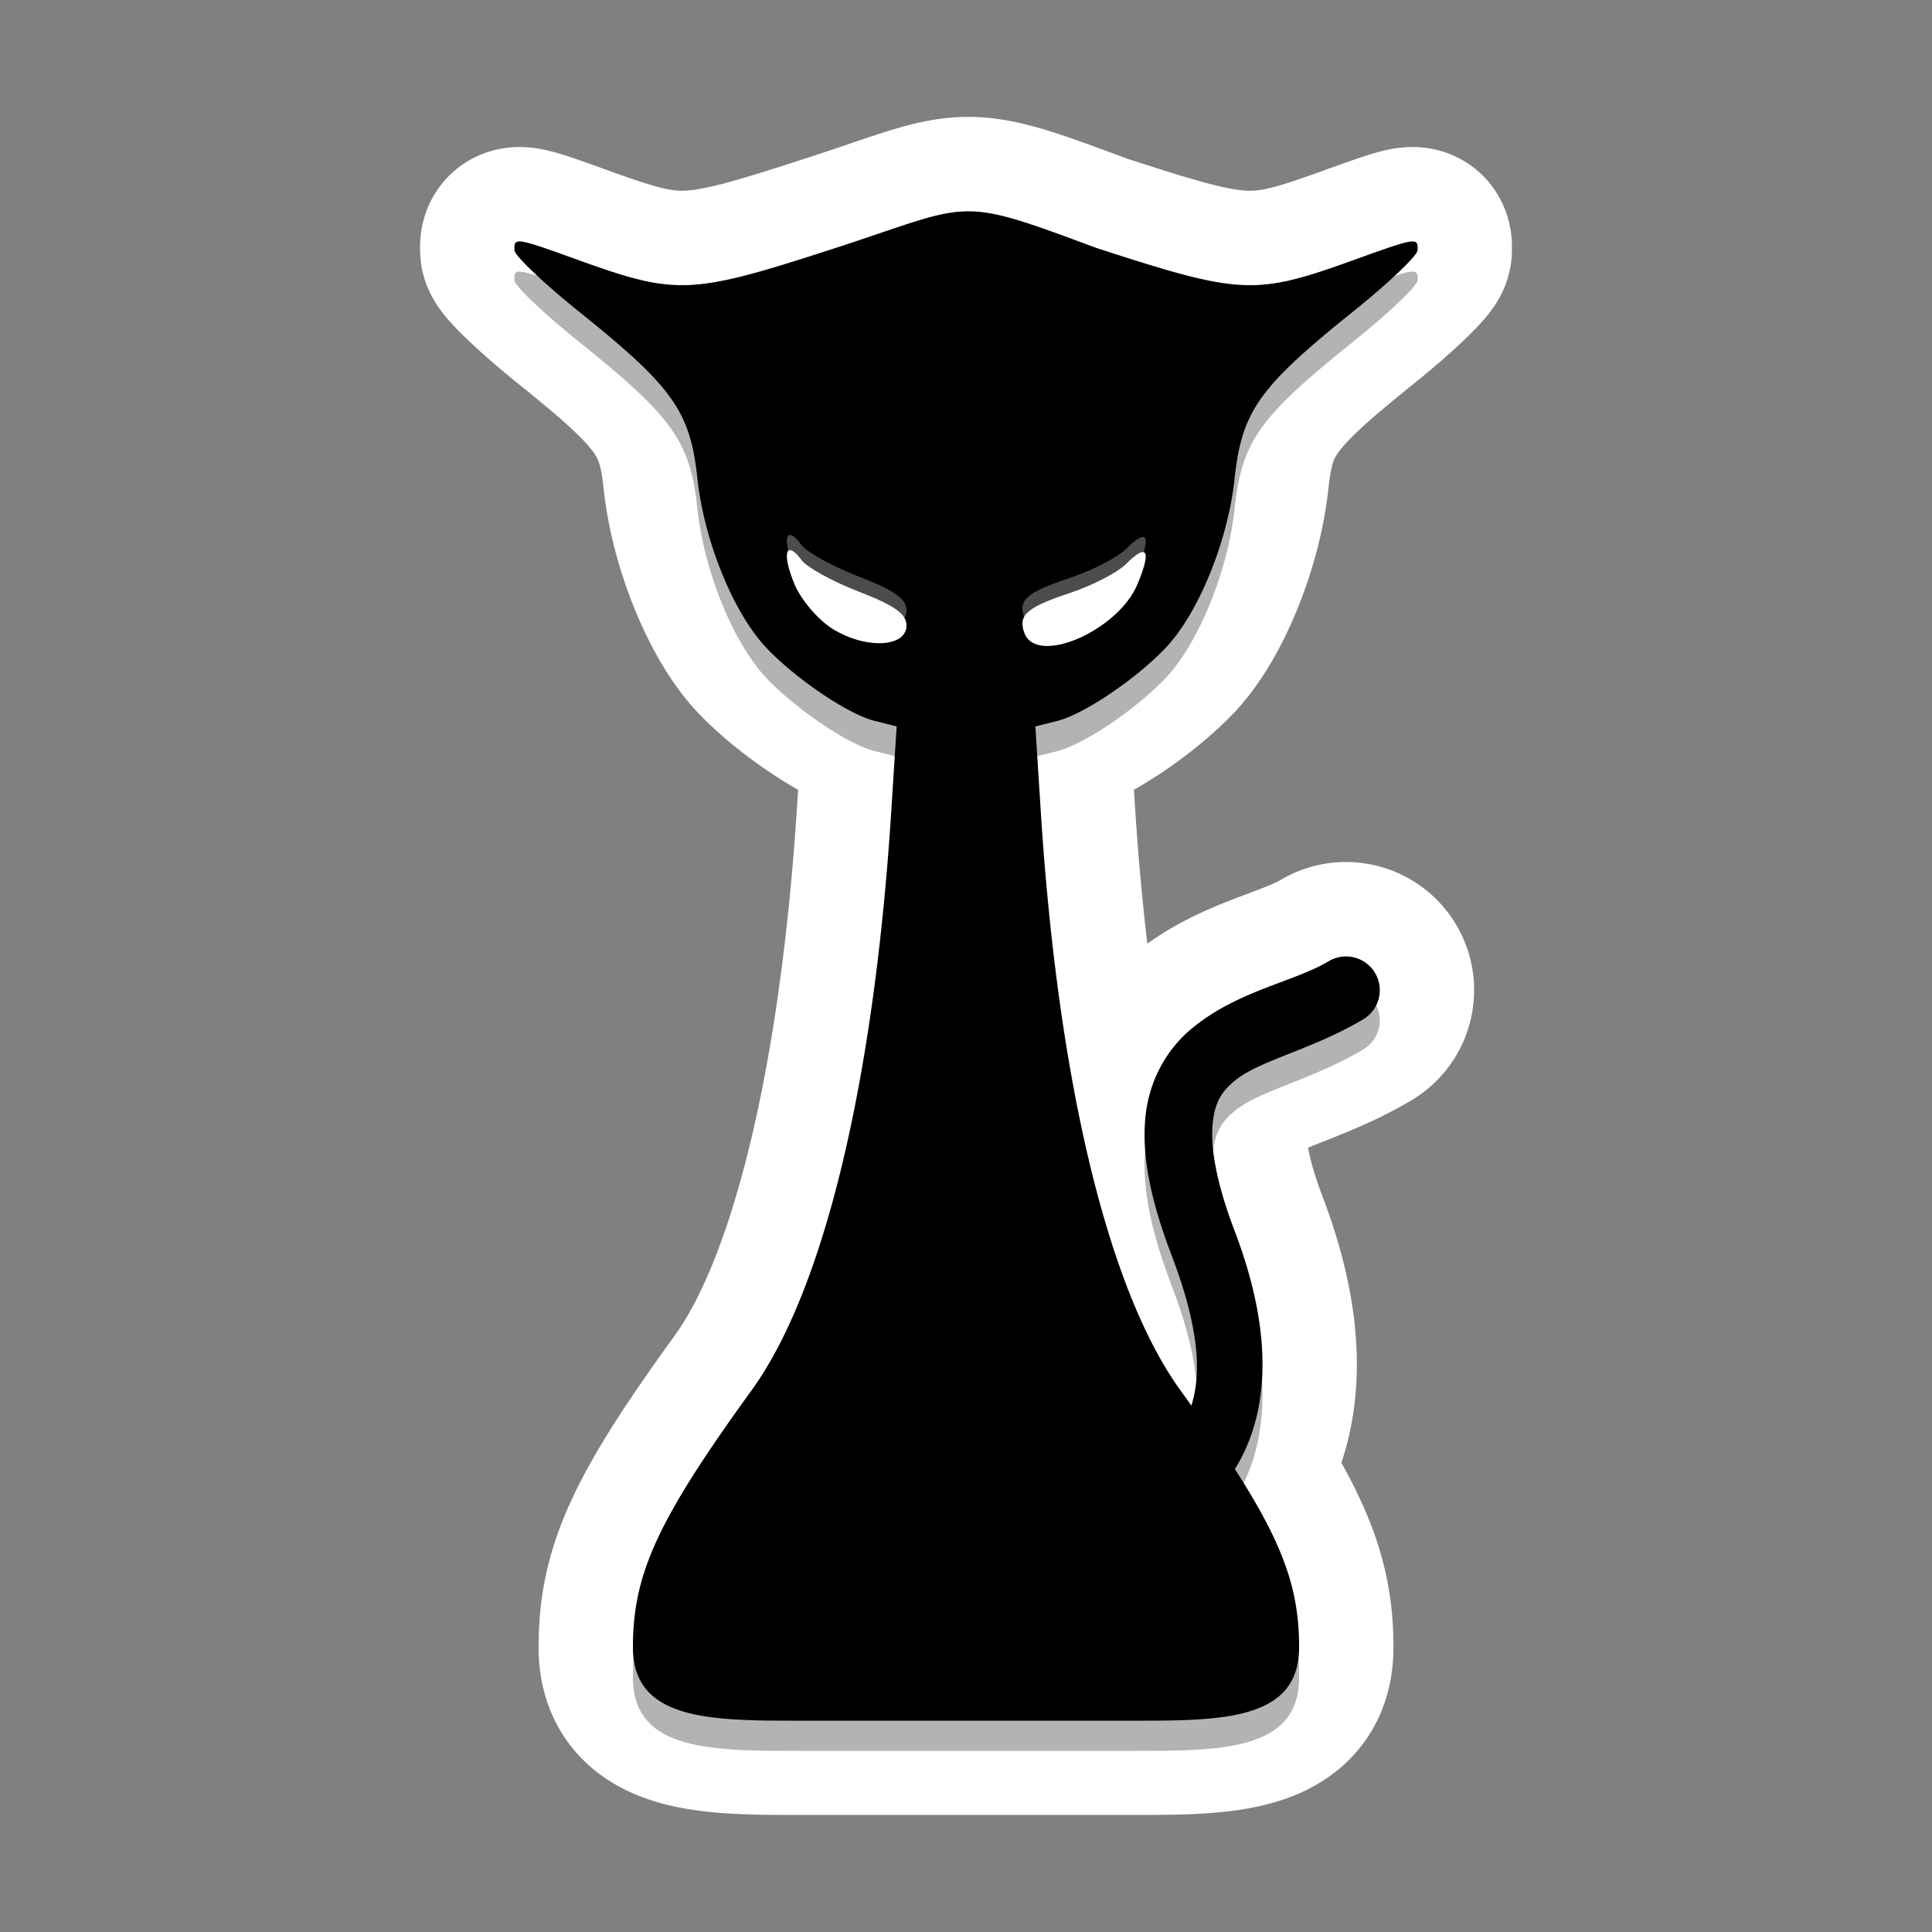 <?xml version="1.0" encoding="UTF-8"?> <svg xmlns="http://www.w3.org/2000/svg" version="1.1" viewBox="0 0 512 512"><rect x="0" y="0" width="512" height="512" fill="#808080" stroke="none"/><g shape-rendering="auto"><path d="m257.15 55.981c-8.561-0.15-16.251 3.393-35.608 9.676-38.623 12.537-42.056 12.692-68.651 3.099-16.255-5.864-16.733-5.935-16.548-2.439 0.076 1.445 7.795 8.774 17.154 16.288 24.905 19.995 29.424 26.378 31.334 44.259 1.759 16.464 9.534 35.558 18.222 44.751 7.795 8.248 21.702 17.642 28.725 19.404l5.844 1.467-1.417 22.298c-4.572 71.959-17.896 127.23-37.04 153.66-24.919 34.397-31.436 48.646-31.436 68.083s20.698 19.451 44.363 19.451h88.062c23.53 0 44.123-0.018 44.123-19.451 0-14.952-3.896-26.872-17.024-47.223 9.027-14.533 10.498-35.426-0.073-63.153-5.093-13.356-6.382-22.525-5.816-28.325 0.565-5.8 2.374-8.475 5.612-11.246 6.475-5.543 20.816-8.434 34.209-16.433a8.954 8.954 0 0 0-4.326-16.704 8.954 8.954 0 0 0-4.855 1.331c-9.209 5.5-24.526 7.802-36.675 18.203-6.075 5.2-10.819 13.185-11.787 23.112-0.968 9.927 1.229 21.554 6.906 36.442 7.246 19.004 8.041 31.155 5.281 39.94-0.949-1.327-1.879-2.634-2.887-4.026-19.145-26.426-32.469-81.699-37.04-153.66l-1.417-22.298 5.844-1.467c7.023-1.763 20.93-11.156 28.725-19.404 8.688-9.193 16.463-28.287 18.222-44.751 1.911-17.881 6.43-24.264 31.334-44.259 9.359-7.514 17.077-14.843 17.154-16.288 0.184-3.495-0.293-3.424-16.549 2.439-26.595 9.593-30.028 9.438-68.651-3.099-17.526-6.536-25.76-9.543-33.314-9.676z" color="#000000" color-rendering="auto" image-rendering="auto" stroke="#fff" stroke-linecap="round" stroke-linejoin="round" stroke-width="50" style="font-feature-settings:normal;font-variant-alternates:normal;font-variant-caps:normal;font-variant-ligatures:normal;font-variant-numeric:normal;font-variant-position:normal;isolation:auto;mix-blend-mode:normal;shape-padding:0;text-decoration-color:#000000;text-decoration-line:none;text-decoration-style:solid;text-indent:0;text-orientation:mixed;text-transform:none;white-space:normal"></path><path d="m257.15 64.005c-8.561-0.15-16.251 3.393-35.608 9.676-38.623 12.537-42.056 12.692-68.651 3.099-16.255-5.864-16.733-5.935-16.548-2.439 0.076 1.445 7.795 8.774 17.154 16.288 24.905 19.995 29.424 26.378 31.334 44.259 1.759 16.464 9.534 35.558 18.222 44.751 7.795 8.248 21.702 17.642 28.725 19.404l5.844 1.467-1.417 22.298c-4.572 71.959-17.896 127.23-37.04 153.66-24.919 34.397-31.436 48.646-31.436 68.083s20.698 19.451 44.363 19.451h88.062c23.53 0 44.123-0.018 44.123-19.451 0-14.952-3.896-26.872-17.024-47.223 9.027-14.533 10.498-35.426-0.073-63.153-5.093-13.356-6.382-22.525-5.816-28.325 0.565-5.8 2.374-8.475 5.612-11.246 6.475-5.543 20.816-8.434 34.209-16.433a8.954 8.954 0 0 0-4.326-16.704 8.954 8.954 0 0 0-4.855 1.331c-9.209 5.5-24.526 7.802-36.675 18.203-6.075 5.2-10.819 13.185-11.787 23.112-0.968 9.927 1.229 21.554 6.906 36.442 7.246 19.004 8.041 31.155 5.281 39.94-0.949-1.327-1.879-2.634-2.887-4.026-19.145-26.426-32.469-81.699-37.04-153.66l-1.417-22.298 5.844-1.467c7.023-1.763 20.93-11.156 28.725-19.404 8.688-9.193 16.463-28.287 18.222-44.751 1.911-17.881 6.43-24.264 31.334-44.259 9.359-7.514 17.077-14.843 17.154-16.288 0.184-3.495-0.293-3.424-16.548 2.439-26.595 9.593-30.028 9.438-68.651-3.099-17.526-6.536-25.76-9.543-33.314-9.676z" color="#000000" color-rendering="auto" image-rendering="auto" opacity=".3" style="font-feature-settings:normal;font-variant-alternates:normal;font-variant-caps:normal;font-variant-ligatures:normal;font-variant-numeric:normal;font-variant-position:normal;isolation:auto;mix-blend-mode:normal;shape-padding:0;text-decoration-color:#000000;text-decoration-line:none;text-decoration-style:solid;text-indent:0;text-orientation:mixed;text-transform:none;white-space:normal"></path><path d="m257.15 56.005c-8.561-0.15-16.251 3.393-35.608 9.676-38.623 12.537-42.056 12.692-68.651 3.099-16.255-5.864-16.733-5.935-16.548-2.439 0.076 1.445 7.795 8.774 17.154 16.288 24.905 19.995 29.424 26.378 31.334 44.259 1.759 16.464 9.534 35.558 18.222 44.751 7.795 8.248 21.702 17.642 28.725 19.404l5.844 1.467-1.417 22.298c-4.572 71.959-17.896 127.23-37.04 153.66-24.919 34.397-31.436 48.646-31.436 68.083s20.698 19.451 44.363 19.451h88.062c23.53 0 44.123-0.018 44.123-19.451 0-14.952-3.896-26.872-17.024-47.223 9.027-14.533 10.498-35.426-0.073-63.153-5.093-13.356-6.382-22.525-5.816-28.325 0.565-5.8 2.374-8.475 5.612-11.246 6.475-5.543 20.816-8.434 34.209-16.433a8.954 8.954 0 0 0-4.326-16.704 8.954 8.954 0 0 0-4.855 1.331c-9.209 5.5-24.526 7.802-36.675 18.203-6.075 5.2-10.819 13.185-11.787 23.112-0.968 9.927 1.229 21.554 6.906 36.442 7.246 19.004 8.041 31.155 5.281 39.94-0.949-1.327-1.879-2.634-2.887-4.026-19.145-26.426-32.469-81.699-37.04-153.66l-1.417-22.298 5.844-1.467c7.023-1.763 20.93-11.156 28.725-19.404 8.688-9.193 16.463-28.287 18.222-44.751 1.911-17.881 6.43-24.264 31.334-44.259 9.359-7.514 17.077-14.843 17.154-16.288 0.184-3.495-0.293-3.424-16.548 2.439-26.595 9.593-30.028 9.438-68.651-3.099-17.526-6.536-25.76-9.543-33.314-9.676z" color="#000000" color-rendering="auto" image-rendering="auto" style="font-feature-settings:normal;font-variant-alternates:normal;font-variant-caps:normal;font-variant-ligatures:normal;font-variant-numeric:normal;font-variant-position:normal;isolation:auto;mix-blend-mode:normal;shape-padding:0;text-decoration-color:#000000;text-decoration-line:none;text-decoration-style:solid;text-indent:0;text-orientation:mixed;text-transform:none;white-space:normal"></path></g><path d="m209.44 141.77c-1.452-0.145-1.238 3.43 1.119 9.072 1.732 4.146 6.281 9.469 10.107 11.832 8.792 5.429 19.566 4.92 19.566-0.924 0-3.042-3.202-5.314-12.609-8.943-6.936-2.676-13.784-6.446-15.217-8.379-1.304-1.759-2.307-2.592-2.967-2.658zm93.43 0.521c-0.822-6e-3 -2.298 1.028-4.41 3.141-2.269 2.269-8.956 5.732-14.861 7.693-11.558 3.839-13.921 5.93-12.09 10.701 3.318 8.646 24.779-0.666 29.926-12.984 2.356-5.638 2.805-8.541 1.435-8.551z" fill="#fff" opacity=".3" stroke-width="2.102"></path><path d="m209.44 145.77c-1.452-0.145-1.238 3.43 1.119 9.072 1.732 4.146 6.281 9.471 10.107 11.834 8.792 5.429 19.566 4.919 19.566-0.926 0-3.042-3.202-5.314-12.609-8.943-6.936-2.676-13.784-6.446-15.217-8.379-1.304-1.759-2.307-2.592-2.967-2.658zm93.43 0.521c-0.822-0.006-2.298 1.028-4.41 3.141-2.269 2.269-8.958 5.732-14.863 7.693-11.558 3.839-13.919 5.93-12.088 10.701 3.318 8.646 24.779-0.666 29.926-12.984 2.356-5.638 2.805-8.541 1.436-8.551z" fill="#fff" stroke-width="2.102"></path></svg> 